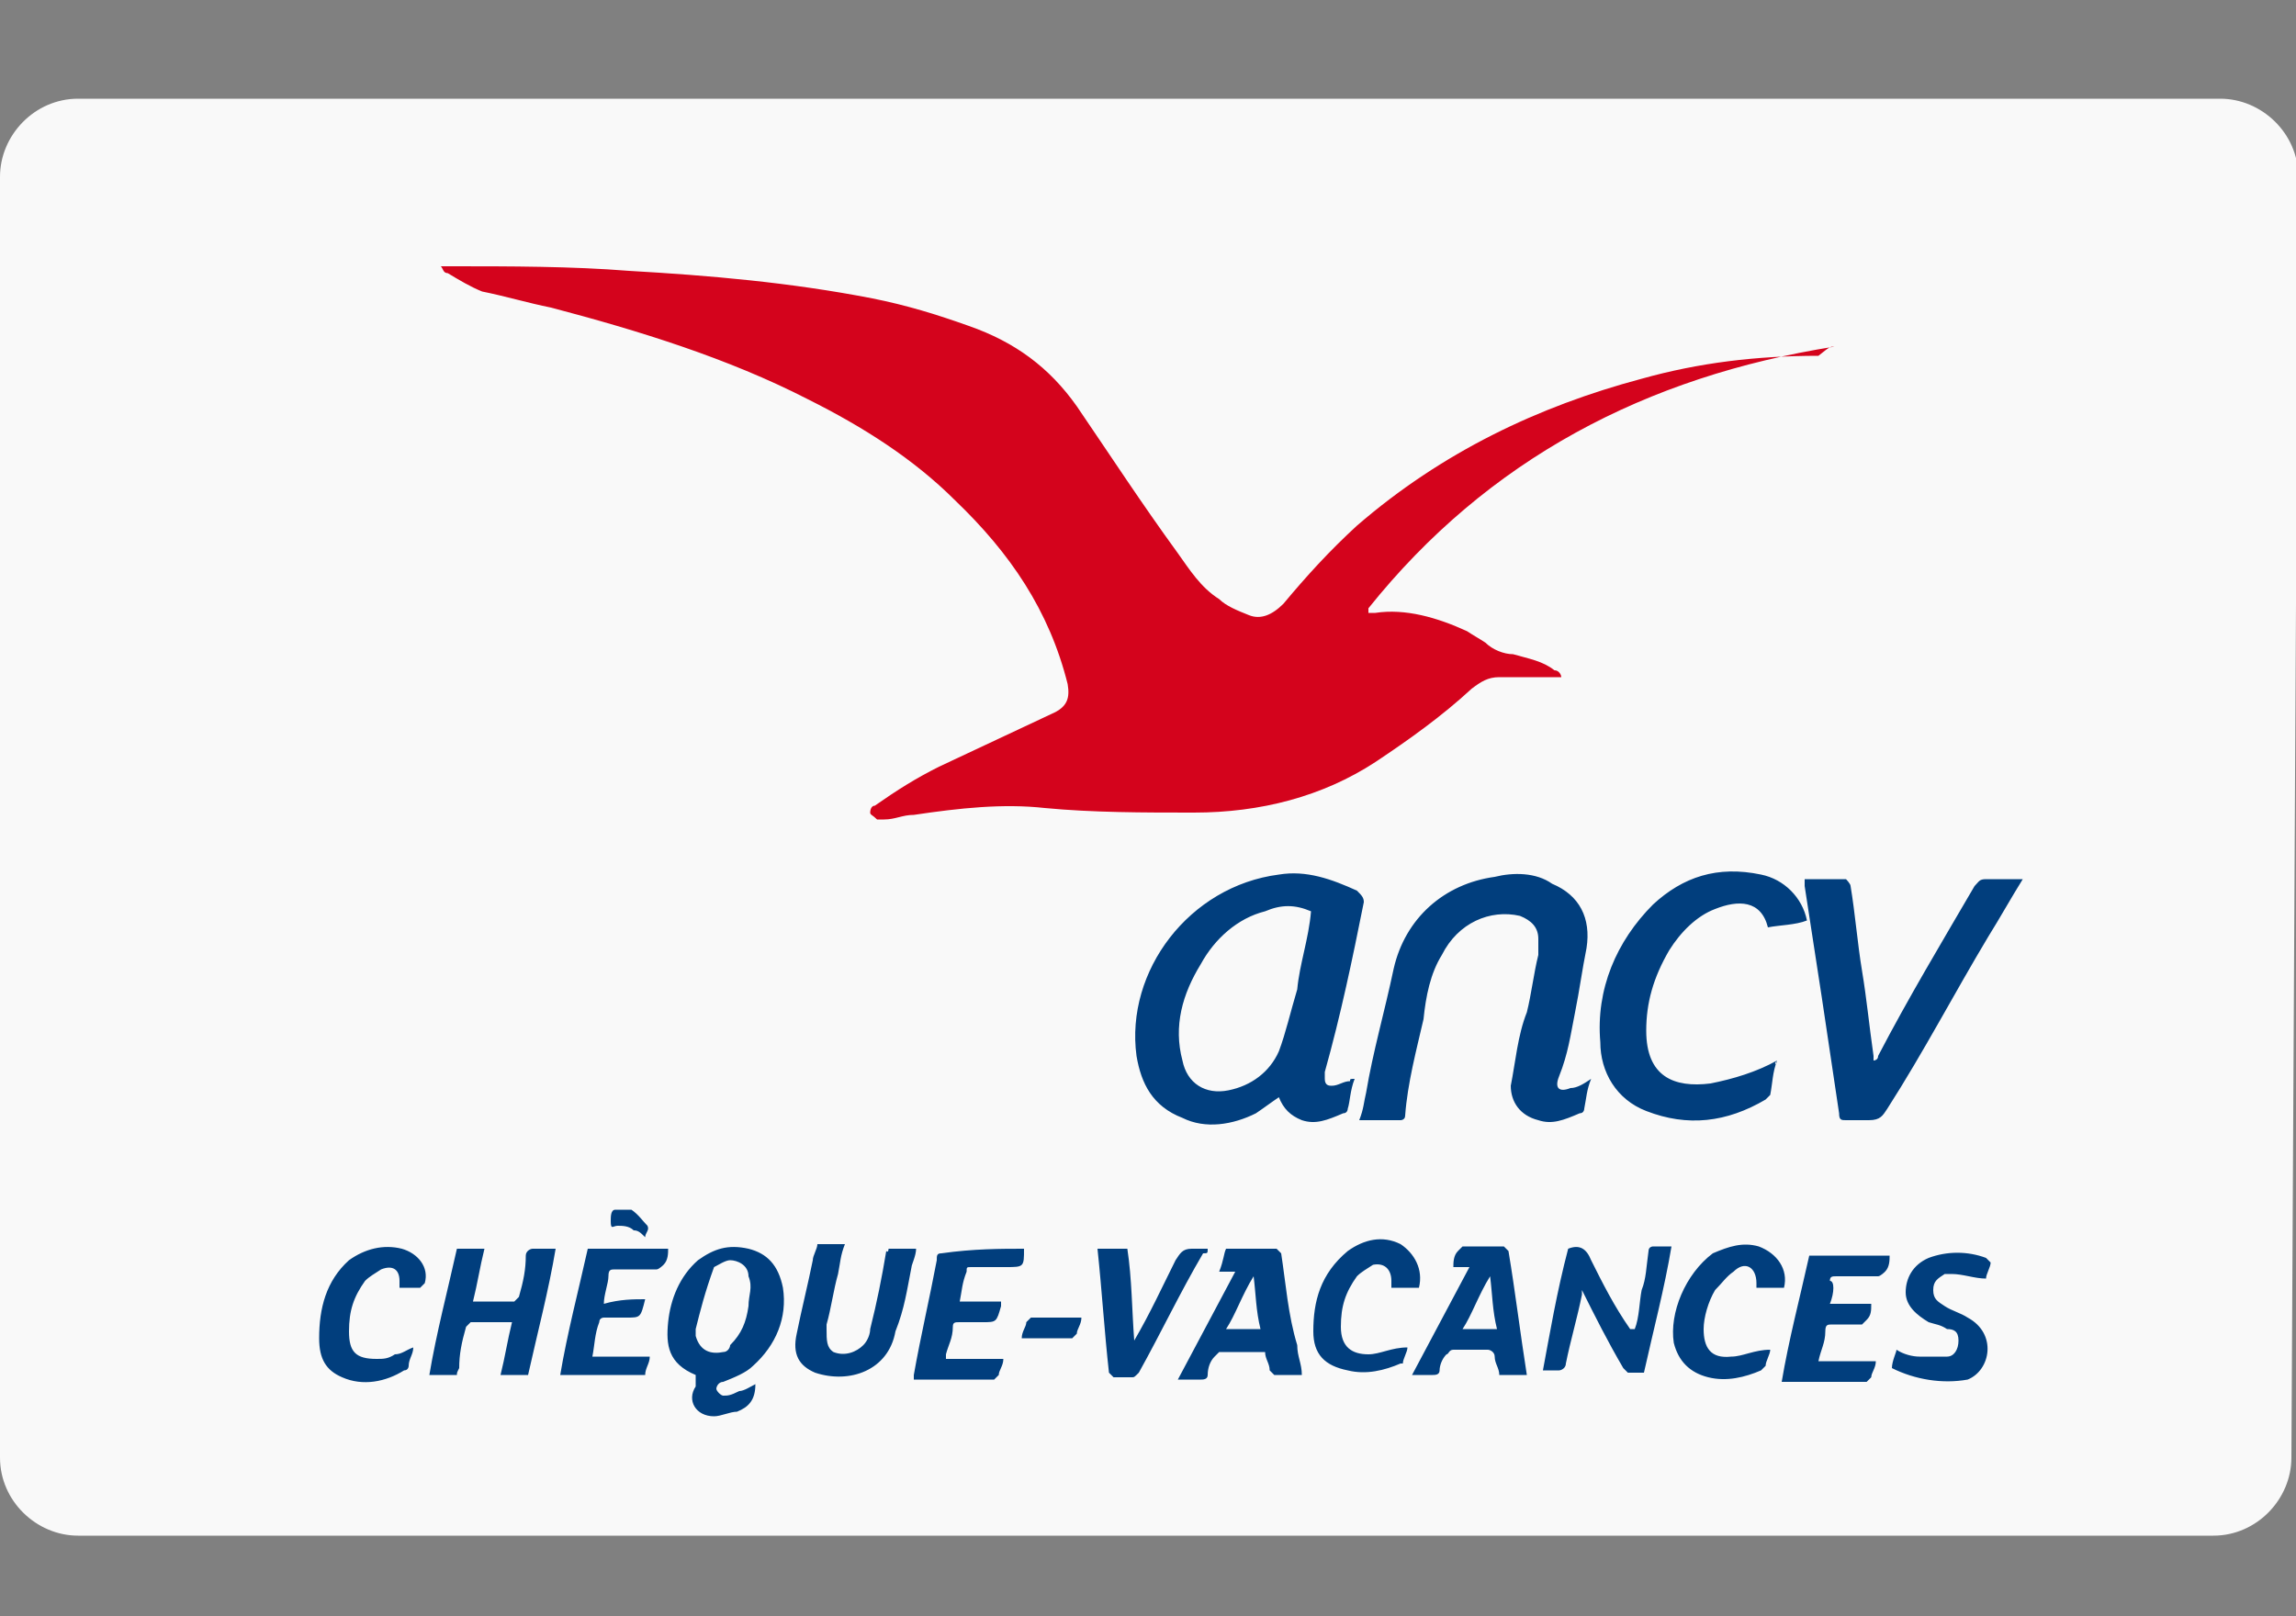 <svg version="1.1" id="Calque_1" xmlns="http://www.w3.org/2000/svg" x="0" y="0" viewBox="0 0 100 70.4" xml:space="preserve"><rect x="0" y="0" width="100" height="70.4" fill="#808080" stroke="none"/><style>.st2{fill:#013e7d}</style><path d="M99.8 63.5c0 1.8-1.5 3.4-3.4 3.4h-93c-1.8 0-3.4-1.5-3.4-3.4V7.7c0-1.8 1.5-3.4 3.4-3.4h93.3c1.8 0 3.4 1.5 3.4 3.4l-.3 55.8z" fill="#f9f9f9"/><path d="M79.9 15.1c-8.2 1.3-15.1 4.9-20.3 11.4v.2h.3c1.3-.2 2.7.2 4 .8.3.2.5.3.8.5.3.3.8.5 1.2.5.7.2 1.3.3 1.8.7.2 0 .3.2.3.3h-2.7c-.5 0-.8.2-1.2.5-1.3 1.2-2.7 2.2-4.2 3.2-2.3 1.5-5 2.2-7.9 2.2-2.2 0-4.4 0-6.5-.2-1.8-.2-3.7 0-5.7.3-.5 0-.8.2-1.3.2h-.3c-.2-.2-.3-.2-.3-.3 0 0 0-.3.2-.3 1-.7 1.8-1.2 2.8-1.7 1.7-.8 3.2-1.5 4.9-2.3.7-.3.8-.7.7-1.3-.8-3.2-2.5-5.7-4.9-8-1.8-1.8-4-3.2-6.4-4.4-3.5-1.8-7.4-3-11.2-4-1-.2-2-.5-3-.7-.5-.2-1-.5-1.5-.8-.2 0-.2-.2-.3-.3h.5c2.5 0 5.2 0 7.7.2 3.5.2 7 .5 10.6 1.2 1.5.3 2.8.7 4.2 1.2 2 .7 3.5 1.8 4.7 3.5 1.5 2.2 2.8 4.2 4.4 6.4.5.7 1 1.5 1.8 2 .3.3.8.5 1.3.7.5.2 1 0 1.5-.5 1-1.2 2-2.3 3.2-3.4 3.7-3.2 7.9-5.2 12.4-6.4 2.5-.7 5-1 7.7-1 .5-.4.5-.4.7-.4z" fill="#d4031c"/><path class="st2" d="M59 47c-.2.5-.2 1-.3 1.3 0 0 0 .2-.2.2-.7.3-1.2.5-1.8.3-.5-.2-.8-.5-1-1-.3.2-.7.5-1 .7-1 .5-2.2.7-3.2.2-1.3-.5-1.8-1.5-2-2.7-.5-3.7 2.3-7.4 6.2-7.9 1.2-.2 2.3.2 3.4.7.2.2.3.3.3.5-.5 2.5-1 4.9-1.7 7.4v.3c0 .3.2.3.3.3.3 0 .5-.2.8-.2 0-.1 0-.1.2-.1zm-1.9-7.3c-.7-.3-1.3-.3-2 0-1.2.3-2.2 1.2-2.8 2.3-.8 1.3-1.2 2.7-.8 4.2.2 1 1 1.5 2 1.3 1-.2 1.8-.8 2.2-1.7.3-.8.5-1.7.8-2.7.1-1.1.5-2.2.6-3.4zM69.3 47c-.2.5-.2.8-.3 1.3 0 0 0 .2-.2.2-.7.3-1.2.5-1.8.3-.8-.2-1.2-.8-1.2-1.5.2-1 .3-2.2.7-3.2.2-.8.3-1.7.5-2.5v-.7c0-.5-.3-.8-.8-1-1.3-.3-2.7.3-3.4 1.7-.5.8-.7 1.8-.8 2.8-.3 1.3-.7 2.8-.8 4.2 0 .2-.2.2-.2.2h-1.8c.2-.5.2-.8.3-1.2.3-1.8.8-3.5 1.2-5.4.5-2.2 2.2-3.7 4.4-4 .8-.2 1.8-.2 2.5.3 1.2.5 1.7 1.5 1.5 2.8-.2 1-.3 1.8-.5 2.8s-.3 1.8-.7 2.8c-.2.5 0 .7.5.5.3 0 .6-.2.9-.4zM88.1 38.3c-.5.8-1 1.7-1.5 2.5-1.5 2.5-2.8 5-4.4 7.5-.2.3-.3.5-.8.5h-1c-.2 0-.3 0-.3-.3-.5-3.4-1-6.7-1.5-9.9v-.3h1.8s.2.2.2.3c.2 1.2.3 2.5.5 3.7.2 1.2.3 2.3.5 3.7v.2s.2 0 .2-.2c1.3-2.5 2.8-5 4.2-7.4.2-.2.2-.3.5-.3h1.6zM77.4 46.2c-.2.5-.2 1-.3 1.5l-.2.2c-1.7 1-3.4 1.2-5.2.5-1.3-.5-2-1.7-2-3-.2-2.3.7-4.4 2.3-6 1.3-1.2 2.8-1.7 4.7-1.3 1 .2 1.8 1 2 2-.5.2-1.2.2-1.7.3-.3-1.2-1.3-1.2-2.3-.8-.8.3-1.5 1-2 1.8-.7 1.2-1 2.3-1 3.5 0 2 1.2 2.5 2.8 2.3 1-.2 2-.5 2.9-1-.2.2 0 .2 0 0zM30.3 59.9c-1.2-.5-1.3-1.3-1.2-2.3s.5-2 1.3-2.7c.7-.5 1.3-.7 2.2-.5.8.2 1.3.7 1.5 1.7.2 1.3-.3 2.5-1.3 3.4-.3.3-.8.5-1.3.7-.2 0-.3.2-.3.3s.2.3.3.3c.2 0 .3 0 .7-.2.2 0 .5-.2.7-.3 0 .7-.3 1-.8 1.2-.3 0-.7.2-1 .2-.8 0-1.2-.7-.8-1.3v-.5zm0-2v.3c.2.7.7.8 1.2.7.2 0 .3-.2.3-.3.5-.5.7-1 .8-1.7 0-.5.2-.8 0-1.3 0-.5-.5-.7-.8-.7-.2 0-.5.2-.7.3-.4 1.1-.6 1.9-.8 2.7zM19.9 59.9h-1.2c.3-1.8.8-3.7 1.2-5.5h1.2c-.2.8-.3 1.5-.5 2.3h1.8l.2-.2c.2-.7.3-1.2.3-1.8 0-.2.2-.3.3-.3h1c-.3 1.8-.8 3.7-1.2 5.5h-1.2c.2-.8.3-1.5.5-2.3h-1.8l-.2.2c-.2.7-.3 1.2-.3 1.8-.1.2-.1.2-.1.3zM68.3 54.4c.5-.2.8 0 1 .5.5 1 1 2 1.7 3h.2c.2-.5.2-1.2.3-1.7.2-.5.2-1 .3-1.7 0-.2.2-.2.2-.2h.8c-.3 1.8-.8 3.7-1.2 5.5h-.7l-.2-.2c-.7-1.2-1.2-2.2-1.8-3.4v.2c-.2 1-.5 2-.7 3 0 .2-.2.3-.3.3h-.7c.3-1.6.6-3.4 1.1-5.3zM61.5 59.9c.8-1.5 1.7-3.2 2.5-4.7h-.7c0-.2 0-.5.2-.7l.2-.2h1.8l.2.2c.3 1.8.5 3.5.8 5.4h-1.2c0-.3-.2-.5-.2-.8 0-.2-.2-.3-.3-.3h-1.5c-.2 0-.2.2-.3.2-.2.2-.3.5-.3.7 0 .2-.2.2-.3.2h-.9zm3.7-2c-.2-.8-.2-1.5-.3-2.3-.5.8-.8 1.7-1.2 2.3h1.5zM53.4 54.4h2.2l.2.2c.2 1.3.3 2.7.7 4 0 .5.2.8.2 1.3h-1.2l-.2-.2c0-.3-.2-.5-.2-.8h-2l-.2.2c-.2.2-.3.5-.3.8 0 .2-.2.2-.3.2h-1c.8-1.5 1.7-3.2 2.5-4.7h-.7c.2-.5.2-.8.3-1zm1.5 3.5c-.2-.8-.2-1.5-.3-2.3-.5.8-.8 1.7-1.2 2.3h1.5zM38.7 54.4h1.2c0 .3-.2.7-.2.8-.2 1-.3 1.8-.7 2.8-.3 1.7-2 2.3-3.5 1.8-.7-.3-1-.8-.8-1.7.2-1 .5-2.2.7-3.2 0-.2.2-.5.2-.7h1.2c-.2.5-.2.8-.3 1.3-.2.7-.3 1.5-.5 2.2v.2c0 .5 0 .8.3 1 .5.2 1 0 1.3-.3.2-.2.3-.5.3-.7.3-1.2.5-2.2.7-3.4.1.1.1-.1.1-.1zM49.1 54.4c.2 1.3.2 2.7.3 4 .7-1.2 1.2-2.3 1.8-3.5.2-.3.3-.5.7-.5h.7c0 .2 0 .2-.2.2-1 1.7-1.8 3.4-2.8 5.2-.2.2-.2.2-.3.2h-.8l-.2-.2c-.2-1.8-.3-3.5-.5-5.4h1.3zM44.6 54.4c0 .8 0 .8-.8.8h-1.5c-.2 0-.2 0-.2.2-.2.5-.2.8-.3 1.3h1.8v.2c-.2.7-.2.7-.8.7h-1c-.2 0-.3 0-.3.2 0 .5-.2.8-.3 1.2v.2h2.5c0 .3-.2.5-.2.7l-.2.2h-3.5v-.2c.3-1.7.7-3.4 1-5 0-.2 0-.3.2-.3 1.4-.2 2.6-.2 3.6-.2zM28.1 56.6c0 .2 0 .2 0 0-.2.8-.2.8-.8.8h-1s-.2 0-.2.2c-.2.5-.2 1-.3 1.5h2.5c0 .3-.2.5-.2.8h-3.7c.3-1.8.8-3.7 1.2-5.5h3.5c0 .2 0 .5-.2.7 0 0-.2.2-.3.2h-1.8c-.2 0-.3 0-.3.3s-.2.8-.2 1.2c.7-.2 1.3-.2 1.8-.2zM79.7 56.8h1.8c0 .3 0 .5-.2.7l-.2.2h-1.3c-.2 0-.3 0-.3.3 0 .5-.2.8-.3 1.3h2.5c0 .3-.2.5-.2.7l-.2.2h-3.7c.3-1.8.8-3.7 1.2-5.5h3.5c0 .2 0 .5-.2.7 0 0-.2.2-.3.2H80c-.2 0-.3 0-.3.2.2 0 .2.5 0 1zM82.4 59.6c0-.3.2-.7.2-.8.3.2.7.3 1 .3h1.2c.3 0 .5-.3.5-.7s-.2-.5-.5-.5c-.3-.2-.5-.2-.8-.3-.5-.3-1-.7-1-1.3s.3-1.2 1-1.5c.8-.3 1.7-.3 2.5 0l.2.2c0 .2-.2.5-.2.7-.5 0-1-.2-1.5-.2h-.3c-.3.2-.5.3-.5.7s.2.5.5.7c.3.2.7.3 1 .5 1.3.7 1 2.3 0 2.7-1.1.2-2.3 0-3.3-.5zM17.4 56.1v-.3c0-.5-.3-.7-.8-.5-.3.2-.5.3-.7.5-.5.7-.7 1.3-.7 2.2s.3 1.2 1.2 1.2c.3 0 .5 0 .8-.2.3 0 .5-.2.8-.3 0 .3-.2.5-.2.8 0 0 0 .2-.2.2-.8.5-1.8.7-2.7.3-.7-.3-1-.8-1-1.7 0-1.3.3-2.5 1.3-3.4.7-.5 1.5-.7 2.3-.5.7.2 1.2.8 1 1.5l-.2.2h-.9zM61.8 56.1h-1.2v-.3c0-.5-.3-.8-.8-.7-.3.2-.5.3-.7.5-.5.7-.7 1.3-.7 2.2s.5 1.2 1.2 1.2c.5 0 1-.3 1.7-.3 0 .2-.2.5-.2.7H61c-.7.3-1.5.5-2.3.3-1-.2-1.5-.7-1.5-1.7 0-1.3.3-2.5 1.5-3.5.7-.5 1.5-.7 2.3-.3.6.4 1 1.1.8 1.9zM77.7 56.1h-1.2v-.2c0-.7-.5-1-1-.5-.3.2-.5.5-.8.8-.3.5-.5 1.2-.5 1.7 0 .8.3 1.3 1.2 1.2.5 0 1-.3 1.7-.3 0 .2-.2.5-.2.7l-.2.2c-.7.3-1.5.5-2.3.3s-1.3-.7-1.5-1.5c-.2-1.3.5-3 1.7-3.9.7-.3 1.3-.5 2-.3.8.3 1.3 1 1.1 1.8zM47.1 57.4c0 .3-.2.5-.2.7l-.2.2h-2.2c0-.3.2-.5.2-.7l.2-.2h2.2zM28.1 53.9c-.2-.2-.3-.3-.5-.3-.2-.2-.5-.2-.7-.2s-.3.2-.3-.2c0-.2 0-.5.2-.5h.7c.3.2.5.5.7.7.1.2-.1.3-.1.5z"/></svg>